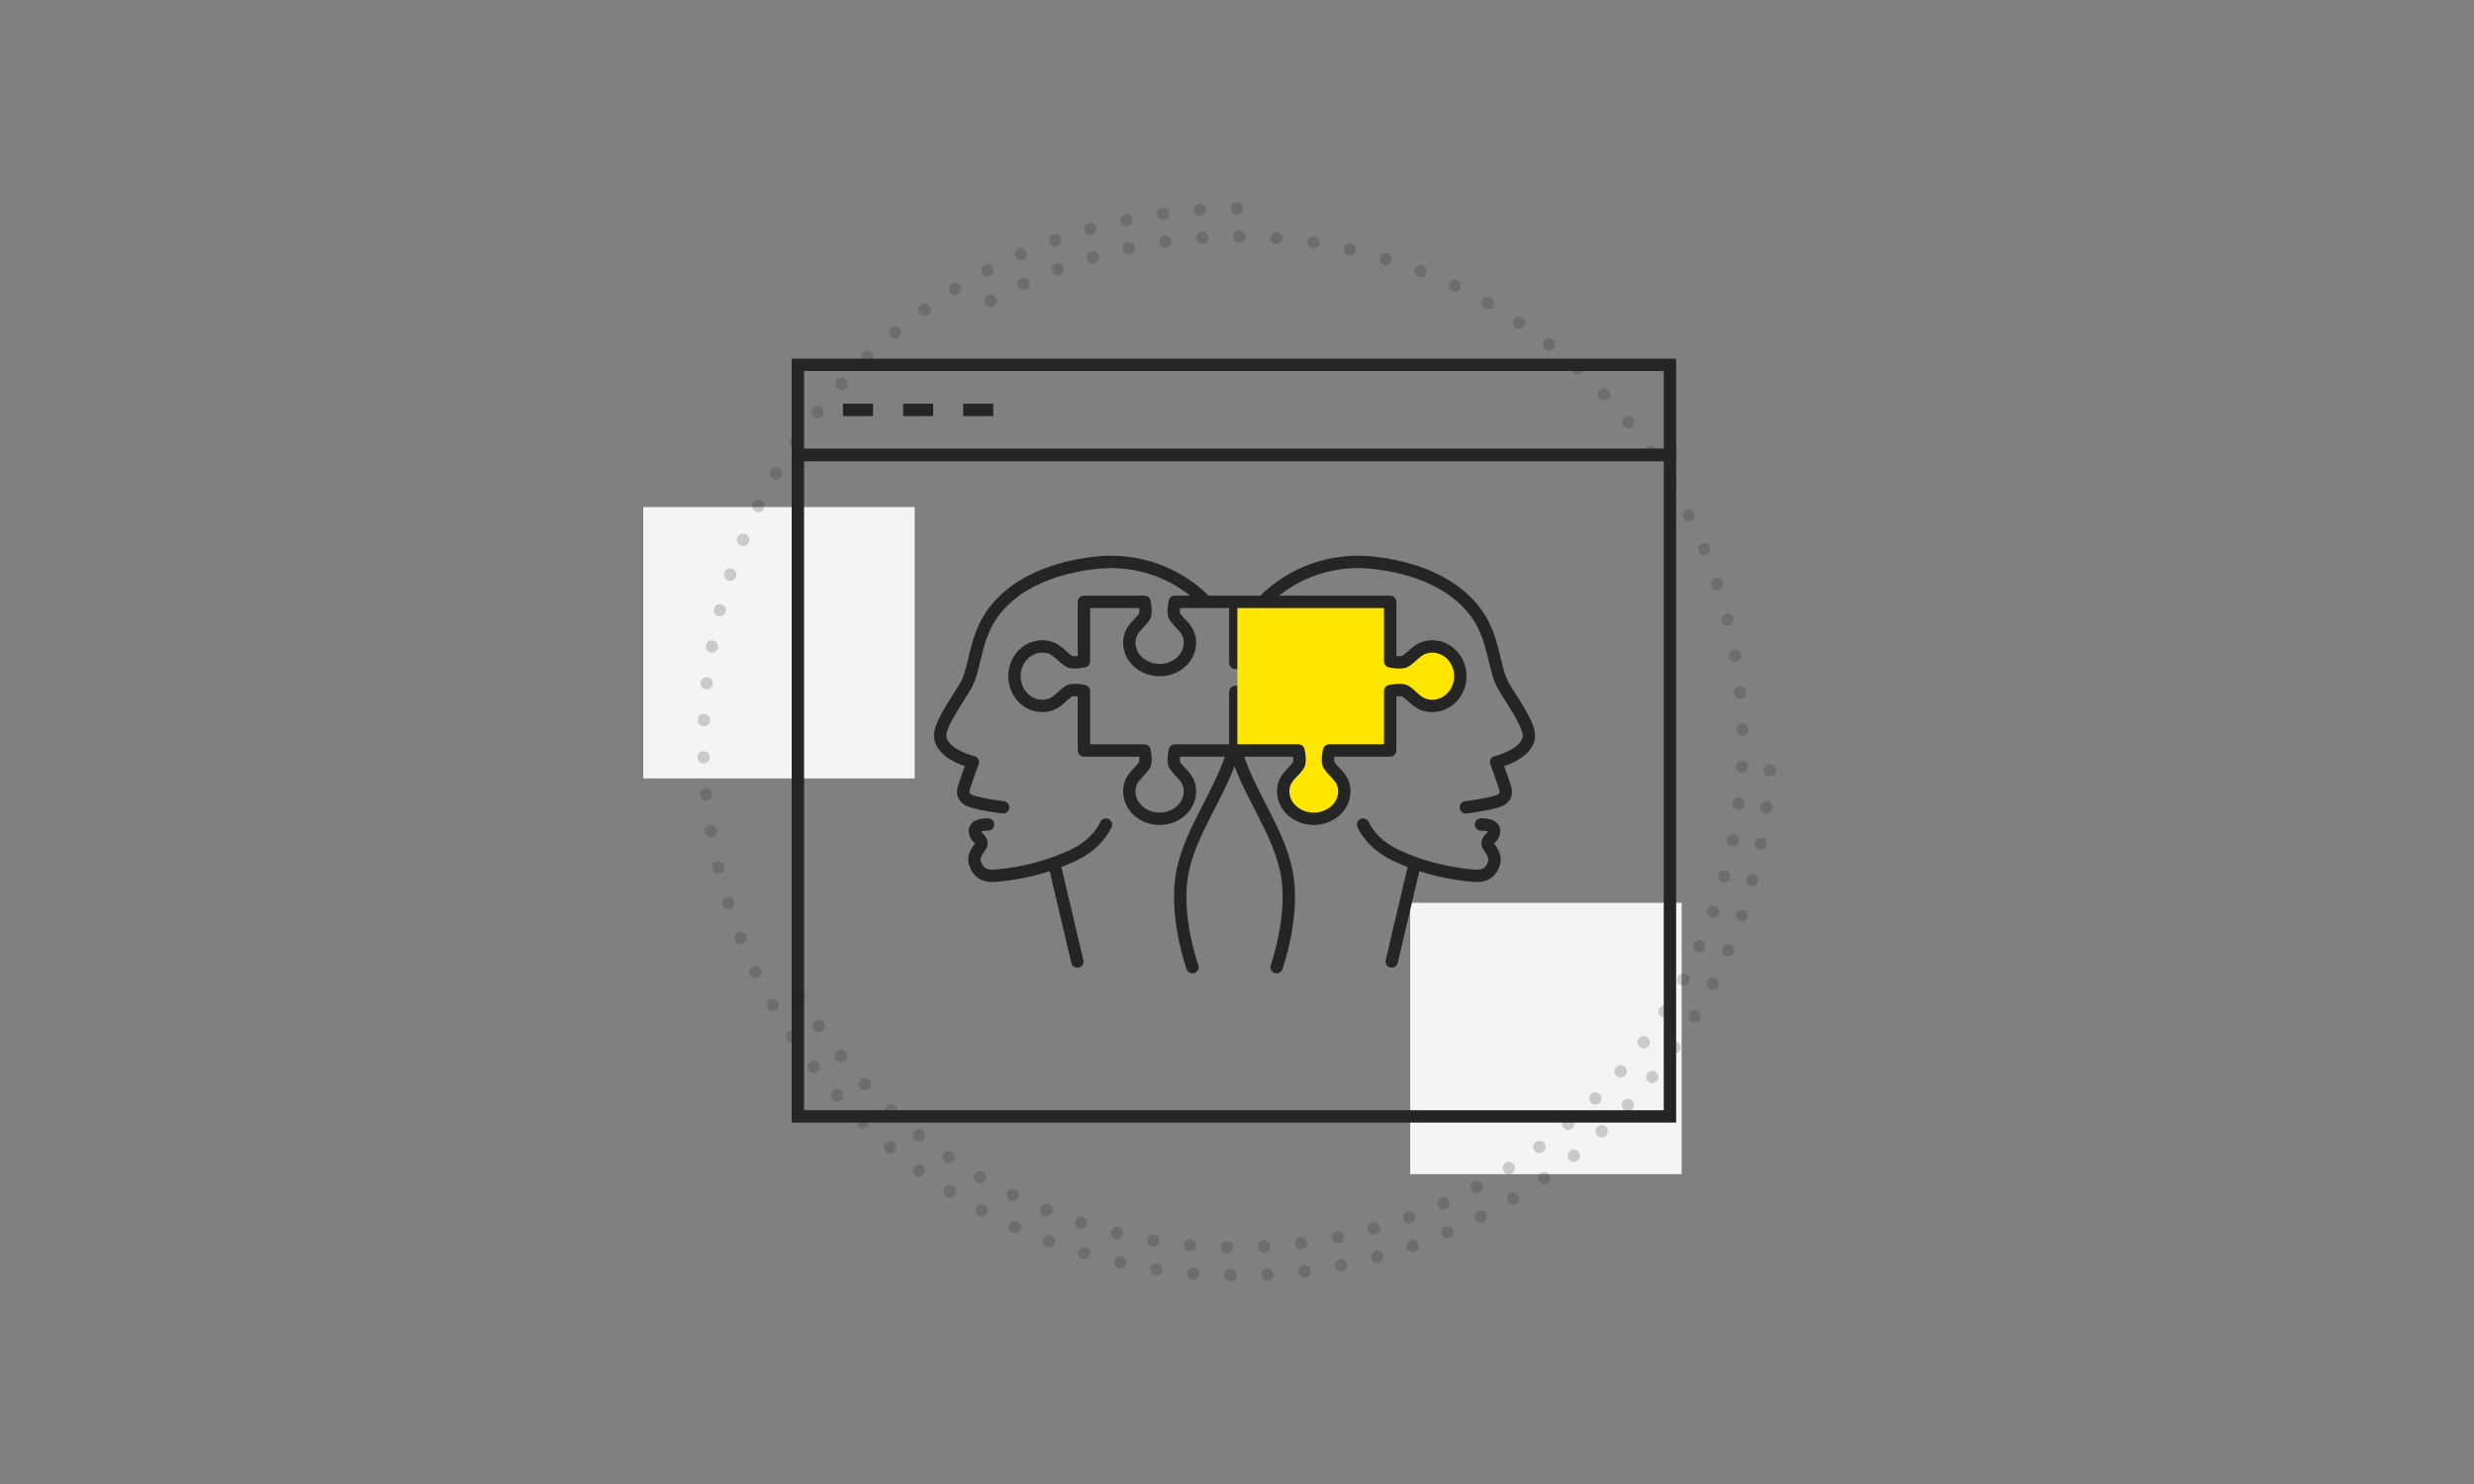 <svg xmlns="http://www.w3.org/2000/svg" xmlns:xlink="http://www.w3.org/1999/xlink" width="200px" height="120px" viewBox="0 0 200 120"><rect x="0" y="0" width="200" height="120" fill="#808080" stroke="none"/><title>Machine Learning</title><g id="Machine-Learning" stroke="none" stroke-width="1" fill="none" fill-rule="evenodd"><g id="Rectangle-Copy-13" transform="translate(44, 4)"><rect fill="#F3F4F5" x="70" y="69" width="21.946" height="21.946"></rect><rect fill="#F3F4F5" x="8" y="37" width="21.946" height="21.946"></rect><g id="Group-3" opacity="0.2" stroke="#252525" stroke-dasharray="0,3" stroke-linecap="round"><path d="M56,96.865 C78.569,96.865 96.865,78.569 96.865,56 C96.865,33.431 78.569,15.135 56,15.135 C33.431,15.135 15.135,33.431 15.135,56" id="Path" transform="translate(56, 56) rotate(-300) translate(-56, -56) "></path><path d="M56,12.865 C32.177,12.865 12.865,32.177 12.865,56 C12.865,79.823 32.177,99.135 56,99.135 C79.823,99.135 99.135,79.823 99.135,56" id="Path"></path></g></g><g id="Group-11" transform="translate(64, 29)" stroke="#252525"><polygon id="Stroke-3" points="0.5 7.793 71 7.793 71 0.5 0.5 0.5"></polygon><line x1="4.146" y1="4.146" x2="6.577" y2="4.146" id="Stroke-5"></line><line x1="9.009" y1="4.146" x2="11.44" y2="4.146" id="Stroke-6"></line><line x1="13.87" y1="4.146" x2="16.302" y2="4.146" id="Stroke-7"></line><polygon id="Stroke-8" points="0.5 61.276 71 61.276 71 7.793 0.5 7.793"></polygon></g><g id="Group" transform="translate(76, 45)" stroke="#252525" stroke-linecap="round" stroke-linejoin="round"><g id="Group-21" transform="translate(0, 0.435)"><path d="M26.341,2.992 C28.267,1.137 30.889,0 33.842,0 C33.842,0 40.344,-0.021 43.364,4.179 C44.791,6.163 44.731,8.489 45.481,9.925 C45.954,10.831 47.658,13.085 47.597,14.104 C47.509,15.584 44.952,16.193 44.952,16.193 C44.952,16.193 45.385,17.354 45.68,18.283 C45.845,18.805 45.613,19.164 45.15,19.327 C44.278,19.634 42.505,19.849 42.505,19.849" id="Stroke-1"></path><path d="M27.199,32.775 C27.199,32.775 28.719,28.513 27.993,25.011 C27.317,21.753 25.173,19.092 24.03,15.695" id="Stroke-3"></path><path d="M34.197,21.243 C34.197,21.243 34.786,22.766 36.844,23.728 C38.43,24.47 40.574,25.183 43.195,25.38 C43.739,25.422 44.475,25.345 44.783,24.352 C45.011,23.62 44.254,23.049 44.254,22.789 C44.254,22.293 44.758,22.402 44.783,21.753 C44.805,21.192 43.725,21.235 43.725,21.235" id="Stroke-5"></path><line x1="36.508" y1="32.313" x2="38.356" y2="24.466" id="Stroke-7"></line><path d="M21.258,2.993 C19.332,1.138 16.709,0 13.757,0 C13.757,0 7.254,-0.021 4.234,4.179 C2.807,6.163 2.867,8.488 2.118,9.925 C1.645,10.831 -0.059,13.085 0.002,14.103 C0.09,15.584 2.647,16.193 2.647,16.193 C2.647,16.193 2.213,17.353 1.919,18.282 C1.754,18.804 1.985,19.163 2.449,19.326 C3.32,19.634 5.093,19.849 5.093,19.849" id="Stroke-9"></path><path d="M20.399,32.775 C20.399,32.775 18.88,28.513 19.606,25.01 C20.282,21.753 22.425,19.091 23.568,15.695" id="Stroke-11"></path><path d="M13.402,21.243 C13.402,21.243 12.812,22.766 10.755,23.728 C9.169,24.47 7.024,25.183 4.403,25.38 C3.859,25.422 3.124,25.345 2.815,24.352 C2.588,23.62 3.345,23.049 3.345,22.789 C3.345,22.293 2.841,22.402 2.815,21.753 C2.794,21.192 3.874,21.235 3.874,21.235" id="Stroke-13"></path><line x1="11.091" y1="32.313" x2="9.242" y2="24.466" id="Stroke-15"></line><path d="M23.865,15.254 L23.865,10.523 C23.865,10.523 24.772,10.336 25.088,10.523 C25.77,10.93 26.149,11.706 27.291,11.706 C28.553,11.706 29.576,10.647 29.576,9.341 C29.576,8.035 28.553,6.976 27.291,6.976 C26.125,6.976 25.77,7.752 25.088,8.159 C24.772,8.347 23.865,8.159 23.865,8.159 L23.865,3.231 L18.969,3.231 C18.969,3.231 18.774,4.108 18.969,4.414 C19.389,5.073 20.193,5.415 20.193,6.542 C20.193,7.761 19.097,8.75 17.745,8.75 C16.393,8.75 15.297,7.761 15.297,6.542 C15.297,5.438 16.101,5.073 16.521,4.414 C16.716,4.108 16.521,3.231 16.521,3.231 L11.625,3.231 L11.625,8.04 C11.625,8.04 10.733,8.232 10.422,8.04 C9.751,7.627 9.379,6.838 8.255,6.838 C7.014,6.838 6.008,7.915 6.008,9.242 C6.008,10.57 7.014,11.647 8.255,11.647 C9.401,11.647 9.751,10.858 10.422,10.445 C10.733,10.254 11.625,10.445 11.625,10.445 L11.625,15.254 L16.521,15.254 C16.521,15.254 16.716,16.13 16.521,16.436 C16.101,17.095 15.297,17.438 15.297,18.565 C15.297,19.784 16.393,20.773 17.745,20.773 C19.097,20.773 20.193,19.784 20.193,18.565 C20.193,17.461 19.389,17.095 18.969,16.436 C18.774,16.13 18.969,15.254 18.969,15.254 L23.865,15.254 Z" id="Stroke-17"></path><path d="M24.03,3.231 L36.383,3.231 L36.383,8.04 C36.383,8.04 37.285,8.232 37.598,8.04 C38.275,7.627 38.651,6.838 39.785,6.838 C41.038,6.838 42.053,7.915 42.053,9.243 C42.053,10.57 41.038,11.647 39.785,11.647 C38.628,11.647 38.275,10.858 37.598,10.445 C37.285,10.254 36.383,10.445 36.383,10.445 L36.383,15.254 L31.442,15.254 C31.442,15.254 31.245,16.131 31.442,16.436 C31.866,17.095 32.677,17.461 32.677,18.565 C32.677,19.785 31.571,20.773 30.207,20.773 C28.842,20.773 27.736,19.785 27.736,18.565 C27.736,17.438 28.547,17.095 28.971,16.436 C29.168,16.131 28.971,15.254 28.971,15.254 L24.03,15.254" id="Stroke-19" fill="#FFE600"></path></g></g></g></svg>